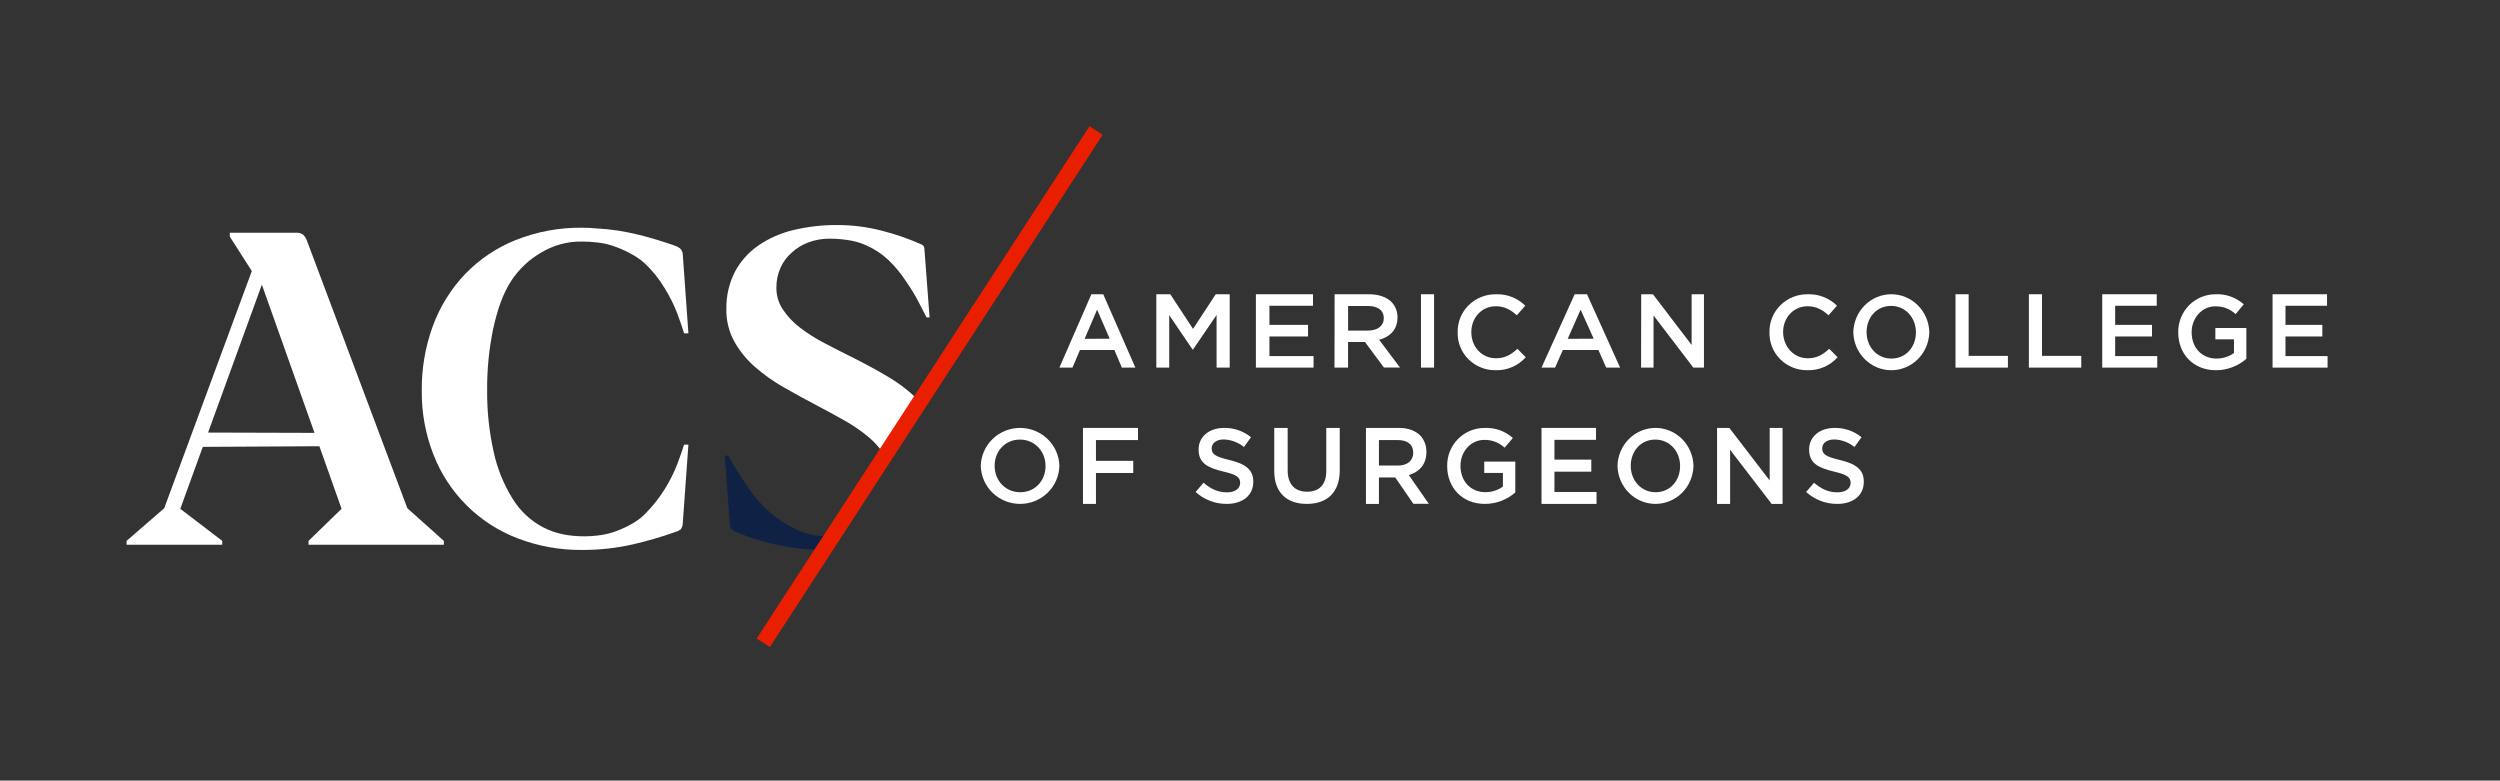 <svg width="237" height="74" viewBox="0 0 237 74" fill="none" xmlns="http://www.w3.org/2000/svg">
<rect x="0" y="0" width="237" height="74" fill="#333333" stroke="none"/>
<rect width="212.38" height="49.431" transform="translate(12 12)"/>
<path d="M38.616 48.178L29.107 22.841C29.032 22.613 28.903 22.407 28.73 22.24C28.572 22.132 28.387 22.072 28.195 22.066H21.787V22.432L23.871 25.698L15.569 48.178L12 51.273V51.643H21.067V51.273L17.092 48.235L19.226 42.363L30.277 42.303L32.381 48.233L29.249 51.273V51.643H42.076V51.273L38.616 48.178ZM29.815 41.036L19.725 41.007L24.825 26.985L29.815 41.036Z" fill="#fff"/>
<path d="M65.261 31.598H64.849C64.713 31.132 64.501 30.512 64.213 29.737C63.892 28.895 63.49 28.087 63.011 27.323C62.483 26.431 61.829 25.62 61.069 24.916C60.254 24.171 58.875 23.567 58.177 23.331C57.655 23.151 57.113 23.033 56.562 22.981C56.116 22.928 55.666 22.9 55.216 22.899C53.83 22.869 52.463 23.237 51.279 23.959C50.147 24.617 49.184 25.529 48.465 26.622C47.66 27.864 47.143 29.395 46.758 31.156C46.359 33.073 46.166 35.027 46.182 36.986C46.162 38.952 46.37 40.914 46.8 42.833C47.14 44.416 47.752 45.929 48.609 47.304C49.316 48.45 50.322 49.383 51.518 50.004C52.712 50.618 53.979 50.844 55.46 50.844C55.844 50.841 56.228 50.817 56.61 50.772C57.158 50.715 57.699 50.599 58.222 50.424C58.885 50.2 60.266 49.599 61.046 48.824C61.791 48.095 62.447 47.28 63.001 46.397C63.482 45.633 63.888 44.825 64.213 43.983C64.501 43.215 64.713 42.604 64.849 42.152H65.261L64.722 49.664C64.715 49.857 64.644 50.043 64.521 50.193C64.338 50.313 64.138 50.406 63.928 50.466C62.65 50.915 61.349 51.294 60.03 51.599C58.453 51.959 56.839 52.139 55.221 52.135C53.114 52.16 51.02 51.785 49.053 51.027C47.252 50.337 45.614 49.278 44.246 47.918C42.877 46.558 41.807 44.928 41.105 43.131C40.341 41.194 39.961 39.127 39.984 37.045C39.96 34.942 40.319 32.852 41.043 30.877C41.715 29.058 42.75 27.394 44.086 25.986C45.44 24.583 47.076 23.482 48.887 22.757C50.902 21.957 53.054 21.559 55.221 21.587C55.619 21.587 56.023 21.607 56.433 21.647C57.821 21.714 59.199 21.918 60.547 22.256C61.655 22.53 62.787 22.871 63.942 23.276C64.134 23.337 64.313 23.43 64.474 23.55C64.61 23.683 64.698 23.858 64.722 24.047L65.261 31.598Z" fill="#fff"/>
<path d="M71.558 34.774C72.408 35.518 73.332 36.173 74.316 36.728C75.334 37.31 76.365 37.874 77.408 38.423C78.327 38.901 79.215 39.385 80.071 39.873C80.875 40.323 81.636 40.846 82.344 41.436C82.867 41.871 83.327 42.378 83.71 42.941L86.969 37.851C86.924 37.804 86.882 37.759 86.835 37.715C86.02 36.936 85.116 36.257 84.142 35.69C83.12 35.086 82.055 34.506 80.945 33.951C79.983 33.473 79.058 33 78.168 32.533C77.342 32.106 76.555 31.608 75.816 31.043C75.18 30.559 74.631 29.971 74.191 29.304C73.785 28.678 73.579 27.943 73.603 27.198C73.603 26.567 73.739 25.945 74 25.372C74.242 24.827 74.6 24.343 75.051 23.953C75.513 23.525 76.055 23.192 76.645 22.975C77.282 22.74 77.955 22.622 78.633 22.627C79.193 22.626 79.753 22.667 80.307 22.749C80.921 22.826 81.52 22.993 82.085 23.245C82.881 23.592 83.612 24.074 84.244 24.669C84.874 25.279 85.433 25.959 85.908 26.696C86.344 27.319 86.739 27.969 87.091 28.643C87.406 29.252 87.654 29.736 87.836 30.091H88.124L87.627 23.519C87.62 23.433 87.585 23.352 87.528 23.288C87.444 23.21 87.344 23.153 87.235 23.119C86.066 22.608 84.858 22.193 83.623 21.877C82.253 21.52 80.843 21.337 79.428 21.333C78.001 21.319 76.579 21.481 75.192 21.815C74.001 22.097 72.872 22.598 71.864 23.293C70.949 23.93 70.198 24.775 69.673 25.759C69.127 26.828 68.848 28.012 68.861 29.212C68.825 30.3 69.077 31.378 69.591 32.337C70.1 33.257 70.766 34.082 71.558 34.774Z" fill="#ffff"/>
<path d="M70.994 50.902C71.696 51.148 72.41 51.357 73.133 51.528C73.933 51.719 74.742 51.867 75.558 51.97C76.36 52.073 77.168 52.127 77.977 52.131L78.824 50.81H78.191C77.218 50.817 76.258 50.588 75.394 50.142C74.518 49.729 73.704 49.198 72.974 48.562C72.171 47.847 71.46 47.034 70.86 46.142C70.21 45.188 69.596 44.205 69.02 43.191H68.712L69.191 49.734C69.203 49.906 69.27 50.069 69.382 50.199C69.559 50.342 69.761 50.451 69.978 50.519C70.296 50.646 70.634 50.775 70.994 50.902Z" fill="#0F2144"/>
<path d="M103.464 27.895H104.587L107.633 34.85H106.352L105.644 33.182H102.379L101.671 34.85H100.43L103.464 27.895ZM105.198 32.108L104.004 29.356L102.824 32.12L105.198 32.108Z" fill="#fff"/>
<path d="M109.62 27.895H110.944L113.098 31.18L115.252 27.895H116.575V34.85H115.332V29.858L113.098 33.136H113.057L110.842 29.877V34.85H109.62V27.895Z" fill="#fff"/>
<path d="M119.059 27.895H124.472V28.986H120.343V30.797H124.002V31.898H120.343V33.758H124.524V34.85H119.059V27.895Z" fill="#fff"/>
<path d="M126.521 27.895H129.769C130.685 27.895 131.407 28.151 131.877 28.589C132.279 28.993 132.496 29.532 132.481 30.088V30.108C132.481 31.251 131.762 31.935 130.748 32.214L132.721 34.845H131.198L129.401 32.423H127.795V34.85H126.511L126.521 27.895ZM129.684 31.339C130.603 31.339 131.183 30.882 131.183 30.177V30.157C131.183 29.413 130.618 29.007 129.669 29.007H127.8V31.339H129.684Z" fill="#fff"/>
<path d="M134.708 27.895H135.95V34.85H134.708V27.895Z" fill="#fff"/>
<path d="M138.187 31.517V31.498C138.176 31.025 138.262 30.554 138.44 30.114C138.618 29.675 138.884 29.275 139.223 28.939C139.562 28.602 139.966 28.337 140.412 28.158C140.857 27.979 141.335 27.89 141.816 27.897C142.331 27.878 142.844 27.964 143.323 28.151C143.802 28.337 144.235 28.621 144.596 28.983L143.795 29.887C143.219 29.37 142.624 29.032 141.804 29.032C140.471 29.032 139.481 30.115 139.481 31.477V31.498C139.481 32.859 140.449 33.963 141.816 33.963C142.685 33.963 143.241 33.626 143.846 33.069L144.644 33.864C144.289 34.266 143.847 34.585 143.351 34.798C142.855 35.011 142.316 35.113 141.775 35.096C141.298 35.101 140.825 35.012 140.384 34.833C139.943 34.654 139.543 34.39 139.209 34.056C138.874 33.722 138.611 33.325 138.435 32.889C138.26 32.452 138.175 31.986 138.187 31.517Z" fill="#fff"/>
<path d="M149.279 27.895H150.447L153.587 34.85H152.265L151.531 33.182H148.156L147.422 34.85H146.135L149.279 27.895ZM151.081 32.108L149.842 29.356L148.619 32.12L151.081 32.108Z" fill="#fff"/>
<path d="M155.586 27.895H156.699L160.366 32.701V27.895H161.535V34.85H160.529L156.755 29.905V34.85H155.574L155.586 27.895Z" fill="#fff"/>
<path d="M167.746 31.517V31.498C167.735 31.025 167.821 30.554 167.999 30.114C168.177 29.675 168.443 29.275 168.781 28.939C169.119 28.602 169.522 28.337 169.967 28.158C170.412 27.979 170.888 27.89 171.369 27.897C171.882 27.878 172.395 27.964 172.872 28.151C173.35 28.337 173.783 28.621 174.143 28.983L173.346 29.887C172.772 29.37 172.175 29.032 171.359 29.032C170.026 29.032 169.038 30.115 169.038 31.477V31.498C169.06 32.859 170.026 33.963 171.378 33.963C172.245 33.963 172.801 33.626 173.407 33.069L174.204 33.864C173.849 34.266 173.407 34.585 172.912 34.798C172.416 35.011 171.878 35.113 171.337 35.096C170.861 35.102 170.387 35.014 169.946 34.836C169.505 34.657 169.105 34.393 168.769 34.059C168.434 33.725 168.171 33.328 167.995 32.891C167.819 32.454 167.735 31.987 167.746 31.517Z" fill="#fff"/>
<path d="M185.382 27.895H186.627V33.737H190.35V34.85H185.382V27.895Z" fill="#fff"/>
<path d="M192.337 27.895H193.582V33.737H197.305V34.85H192.337V27.895Z" fill="#fff"/>
<path d="M199.292 27.895H204.458V28.986H200.517V30.797H204.01V31.898H200.517V33.758H204.508V34.85H199.292V27.895Z" fill="#fff"/>
<path d="M206.496 31.518V31.499C206.489 31.025 206.576 30.555 206.752 30.115C206.929 29.676 207.191 29.276 207.522 28.941C207.854 28.605 208.25 28.34 208.685 28.161C209.12 27.982 209.586 27.892 210.056 27.898C211.029 27.855 211.981 28.197 212.708 28.85L211.939 29.776C211.415 29.286 210.721 29.022 210.007 29.041C208.735 29.041 207.768 30.154 207.768 31.485V31.506C207.768 32.934 208.711 33.991 210.115 33.991C210.712 33.998 211.295 33.814 211.781 33.465V32.166H210.016V31.092H212.954V34.015C212.154 34.713 211.132 35.097 210.075 35.098C207.916 35.098 206.496 33.549 206.496 31.518Z" fill="#fff"/>
<path d="M215.438 27.895H220.604V28.986H216.663V30.797H220.158V31.898H216.663V33.758H220.654V34.85H215.438V27.895Z" fill="#fff"/>
<path d="M92.978 44.187V44.168C93 43.207 93.401 42.293 94.095 41.62C94.789 40.947 95.722 40.569 96.694 40.566C97.666 40.564 98.601 40.937 99.299 41.606C99.996 42.276 100.402 43.188 100.43 44.149V44.168C100.407 45.129 100.006 46.044 99.312 46.717C98.618 47.389 97.685 47.767 96.713 47.77C95.741 47.772 94.806 47.399 94.109 46.73C93.411 46.061 93.005 45.148 92.978 44.187ZM99.117 44.187V44.168C99.117 42.8 98.108 41.672 96.693 41.672C95.277 41.672 94.291 42.781 94.291 44.149V44.168C94.291 45.536 95.299 46.664 96.715 46.664C98.13 46.664 99.117 45.558 99.117 44.187Z" fill="#fff"/>
<path d="M102.665 40.566H107.882V41.719H103.897V43.688H107.431V44.84H103.897V47.77H102.665V40.566Z" fill="#fff"/>
<path d="M113.346 46.642L114.093 45.764C114.768 46.343 115.452 46.674 116.317 46.674C117.081 46.674 117.565 46.312 117.565 45.793V45.773C117.565 45.273 117.283 45.003 115.975 44.703C114.474 44.342 113.628 43.904 113.628 42.614V42.597C113.628 41.4 114.635 40.567 116.038 40.567C116.968 40.549 117.875 40.861 118.594 41.448L117.929 42.377C117.388 41.937 116.717 41.684 116.018 41.659C115.296 41.659 114.869 42.03 114.869 42.489V42.511C114.869 43.049 115.192 43.289 116.556 43.61C118.045 43.971 118.811 44.5 118.811 45.661V45.68C118.811 46.989 117.773 47.77 116.293 47.77C115.203 47.775 114.151 47.373 113.346 46.642Z" fill="#fff"/>
<path d="M120.798 44.651V40.566H122.071V44.6C122.071 45.917 122.766 46.615 123.908 46.615C125.05 46.615 125.732 45.956 125.732 44.651V40.566H127.008V44.59C127.008 46.708 125.785 47.77 123.888 47.77C121.992 47.77 120.798 46.708 120.798 44.651Z" fill="#fff"/>
<path d="M129.492 40.566H132.615C133.496 40.566 134.188 40.832 134.639 41.285C134.831 41.492 134.982 41.736 135.082 42.002C135.182 42.269 135.23 42.553 135.223 42.838V42.86C135.223 44.041 134.531 44.75 133.556 45.038L135.454 47.763H133.988L132.266 45.262H130.722V47.77H129.492V40.566ZM132.533 44.135C133.417 44.135 133.974 43.66 133.974 42.931V42.909C133.974 42.139 133.431 41.718 132.518 41.718H130.722V44.135H132.533Z" fill="#fff"/>
<path d="M137.193 44.188V44.169C137.186 43.695 137.273 43.225 137.45 42.786C137.627 42.347 137.889 41.947 138.221 41.612C138.554 41.277 138.95 41.012 139.386 40.833C139.822 40.654 140.289 40.565 140.76 40.57C141.736 40.526 142.691 40.867 143.419 41.522L142.634 42.439C142.108 41.948 141.413 41.684 140.696 41.703C139.421 41.703 138.454 42.817 138.454 44.15V44.169C138.454 45.597 139.4 46.656 140.805 46.656C141.403 46.663 141.988 46.478 142.475 46.128V44.835H140.706V43.762H143.651V46.685C142.851 47.384 141.827 47.77 140.767 47.77C138.612 47.77 137.193 46.218 137.193 44.188Z" fill="#fff"/>
<path d="M146.135 40.566H151.303V41.697H147.36V43.572H150.855V44.715H147.36V46.639H151.351V47.77H146.135V40.566Z" fill="#fff"/>
<path d="M153.338 44.187V44.168C153.36 43.207 153.747 42.293 154.418 41.62C155.09 40.947 155.991 40.569 156.931 40.566C157.871 40.564 158.774 40.937 159.449 41.606C160.123 42.276 160.515 43.188 160.542 44.149V44.168C160.52 45.129 160.133 46.044 159.462 46.717C158.79 47.389 157.889 47.767 156.949 47.77C156.01 47.772 155.106 47.399 154.431 46.73C153.757 46.061 153.365 45.148 153.338 44.187ZM159.273 44.187V44.168C159.273 42.8 158.298 41.672 156.918 41.672C155.538 41.672 154.596 42.781 154.596 44.149V44.168C154.596 45.536 155.571 46.664 156.951 46.664C158.331 46.664 159.273 45.558 159.273 44.187Z" fill="#fff"/>
<path d="M175.694 31.516V31.496C175.716 30.535 176.103 29.621 176.774 28.948C177.445 28.275 178.347 27.897 179.287 27.895C180.226 27.892 181.13 28.265 181.804 28.934C182.479 29.604 182.871 30.516 182.898 31.477V31.496C182.876 32.457 182.489 33.372 181.817 34.045C181.146 34.718 180.245 35.096 179.305 35.098C178.365 35.101 177.462 34.727 176.787 34.058C176.113 33.389 175.72 32.477 175.694 31.516ZM181.628 31.516V31.496C181.628 30.128 180.653 29 179.273 29C177.893 29 176.952 30.109 176.952 31.477V31.496C176.952 32.865 177.926 33.992 179.306 33.992C180.686 33.992 181.628 32.886 181.628 31.516Z" fill="#fff"/>
<path d="M162.777 40.566H163.94L167.766 45.548V40.566H168.987V47.77H167.954L164.015 42.646V47.77H162.777V40.566Z" fill="#fff"/>
<path d="M171.223 46.642L171.967 45.764C172.641 46.343 173.325 46.673 174.19 46.673C174.956 46.673 175.438 46.312 175.438 45.793V45.773C175.438 45.273 175.156 45.003 173.848 44.703C172.35 44.342 171.505 43.904 171.505 42.614V42.597C171.505 41.4 172.511 40.567 173.913 40.567C174.844 40.549 175.751 40.861 176.471 41.448L175.806 42.377C175.265 41.937 174.593 41.684 173.894 41.659C173.171 41.659 172.747 42.03 172.747 42.489V42.511C172.747 43.05 173.068 43.289 174.433 43.61C175.924 43.971 176.688 44.5 176.688 45.661V45.68C176.688 46.989 175.652 47.77 174.173 47.77C173.082 47.776 172.029 47.374 171.223 46.642Z" fill="#fff"/>
<path fill-rule="evenodd" clip-rule="evenodd" d="M104.532 12.777L72.986 61.339L71.736 60.527L103.282 11.966L104.532 12.777Z" fill="#E91F00"/>
</svg>
